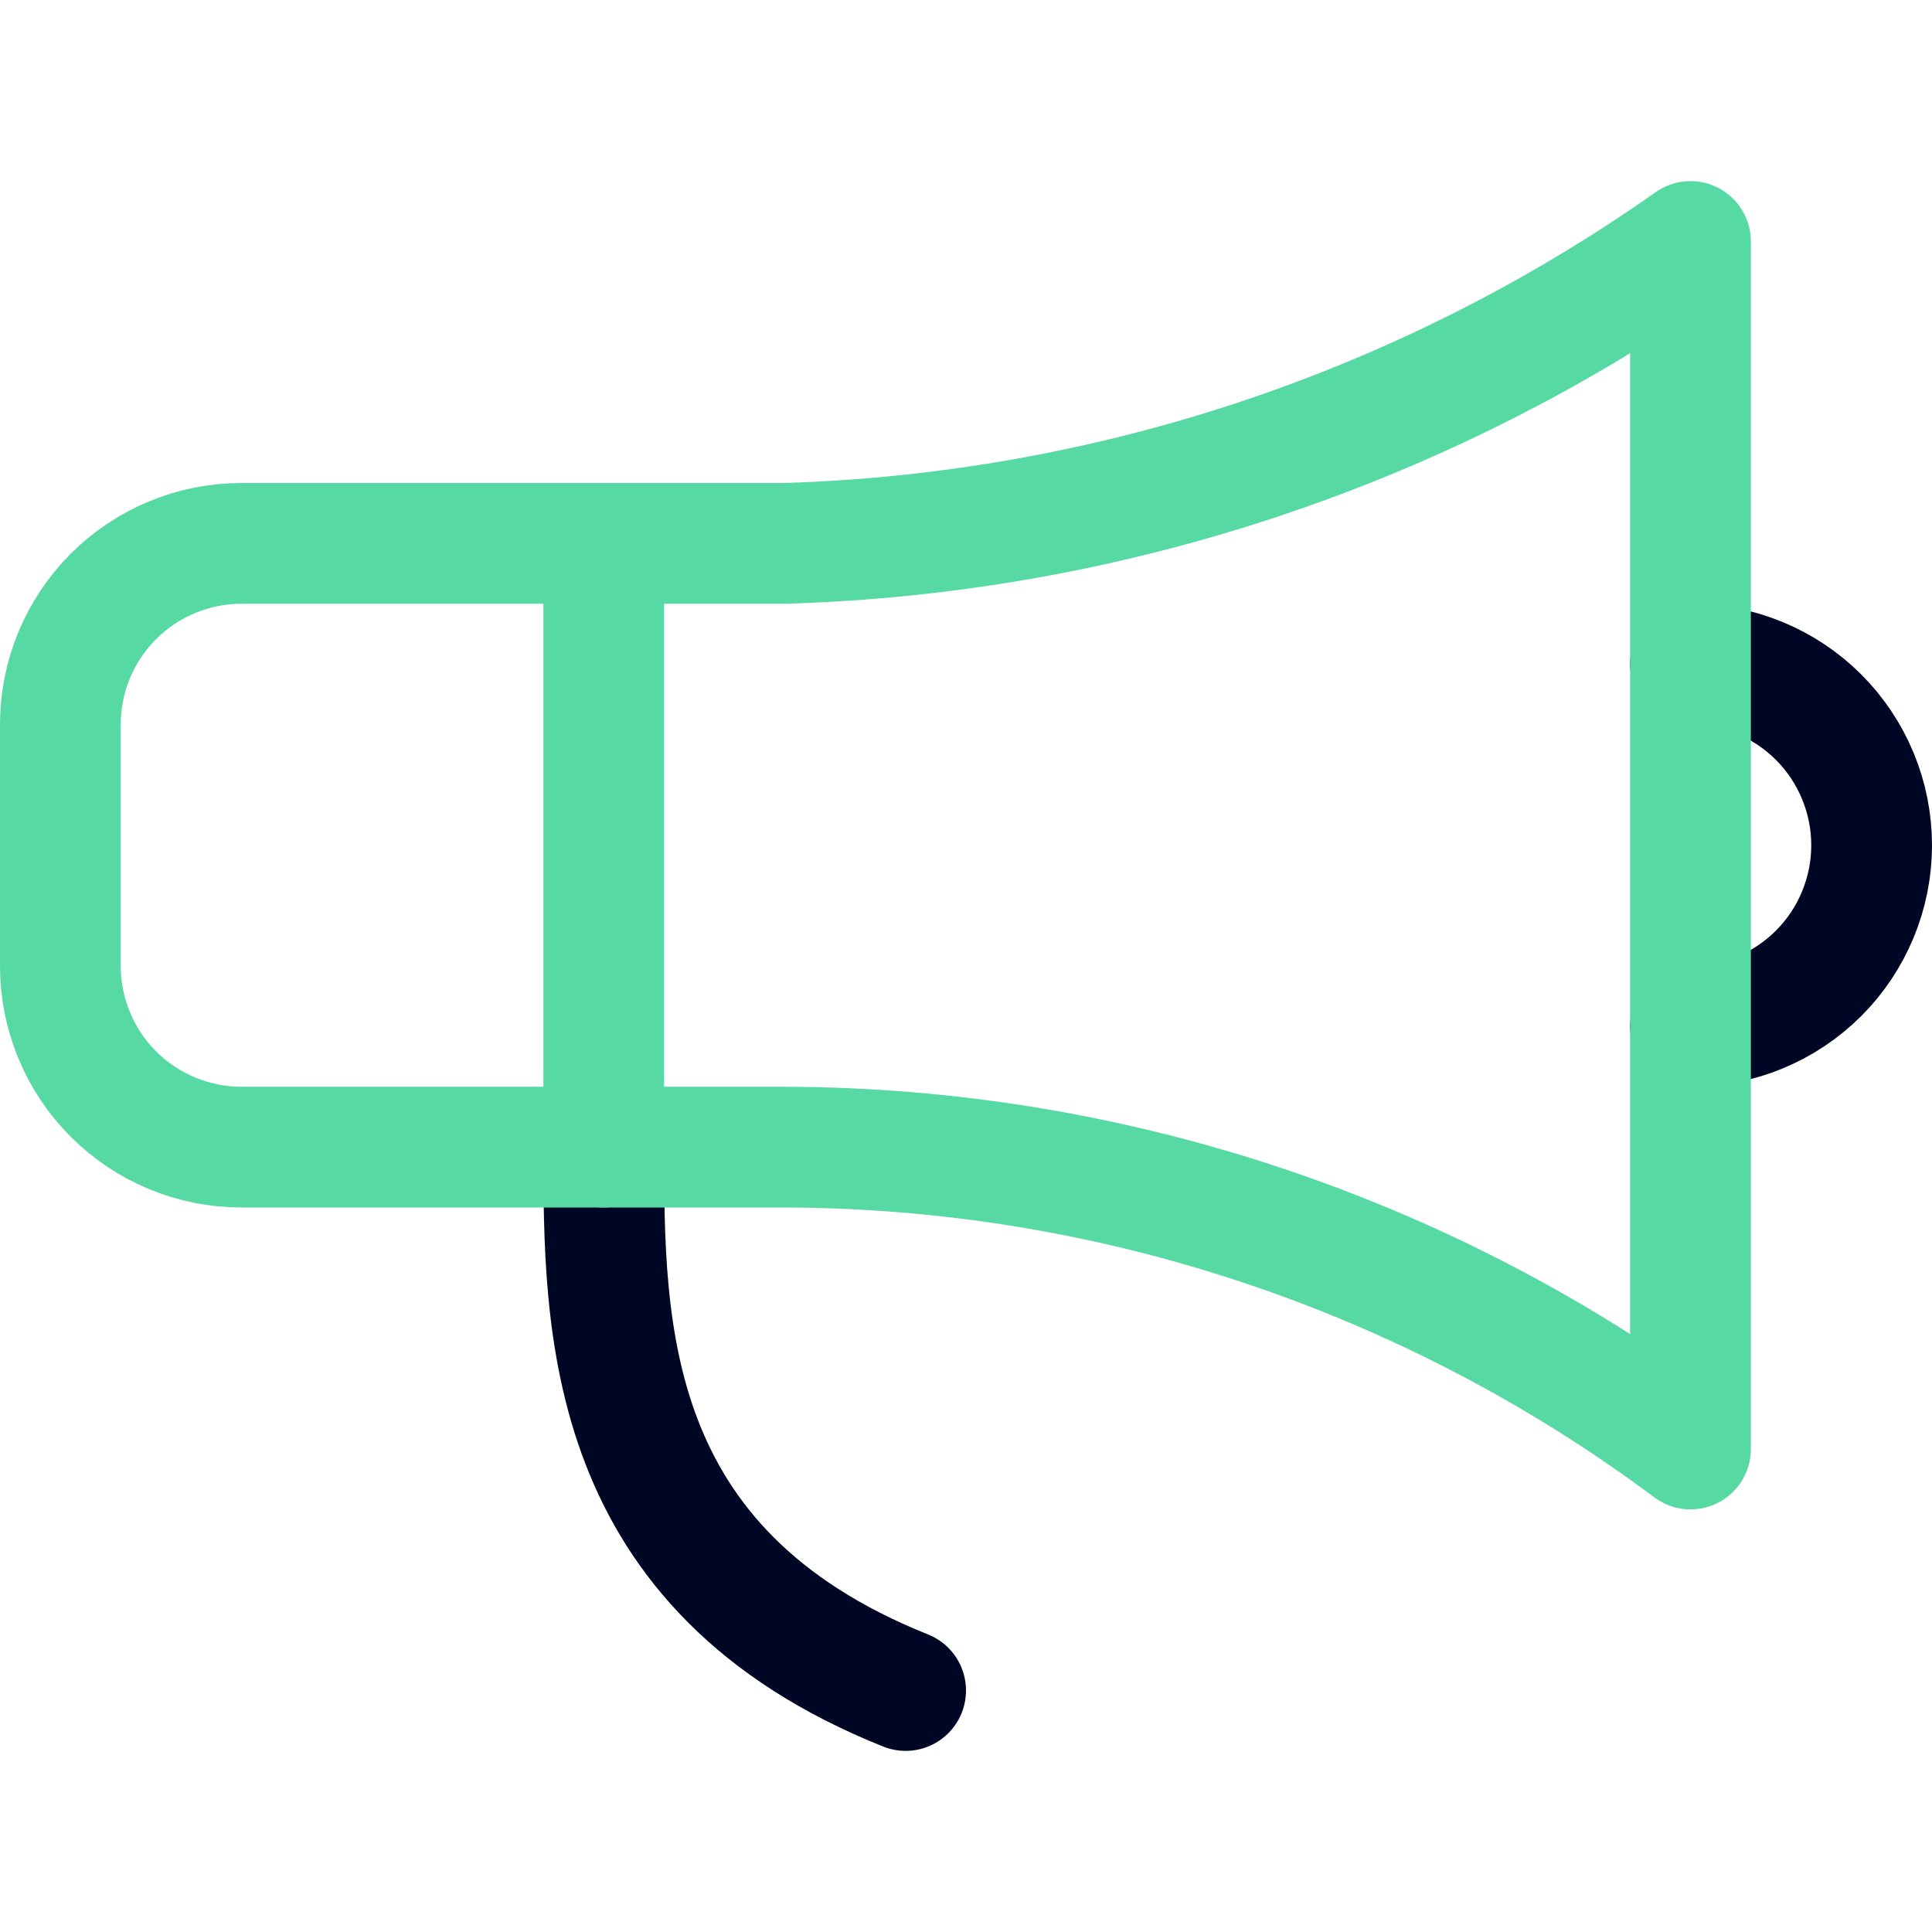 <svg width="64" height="64" viewBox="0 0 64 64" fill="none" xmlns="http://www.w3.org/2000/svg">
<path d="M20 38C20 44 20 52 30 56" stroke="#000724" stroke-width="4" stroke-miterlimit="10" stroke-linecap="round" stroke-linejoin="round"/>
<path d="M20 18V38" stroke="#56D9A2" stroke-width="4" stroke-miterlimit="10" stroke-linecap="round" stroke-linejoin="round"/>
<path d="M56 34C56.788 34 57.568 33.845 58.296 33.543C59.024 33.242 59.685 32.8 60.243 32.243C60.8 31.686 61.242 31.024 61.543 30.296C61.845 29.568 62 28.788 62 28C62 27.212 61.845 26.432 61.543 25.704C61.242 24.976 60.8 24.314 60.243 23.757C59.685 23.2 59.024 22.758 58.296 22.457C57.568 22.155 56.788 22 56 22" stroke="#000724" stroke-width="4" stroke-miterlimit="10" stroke-linecap="round" stroke-linejoin="round"/>
<path d="M22 38H8C6.409 38 4.883 37.368 3.757 36.243C2.632 35.117 2 33.591 2 32V24C2 22.409 2.632 20.883 3.757 19.757C4.883 18.632 6.409 18 8 18H26C36.763 17.675 47.194 14.198 56 8V48C47.332 41.535 36.814 38.029 26 38H22Z" stroke="#56D9A2" stroke-width="4" stroke-miterlimit="10" stroke-linecap="round" stroke-linejoin="round"/>
</svg>
